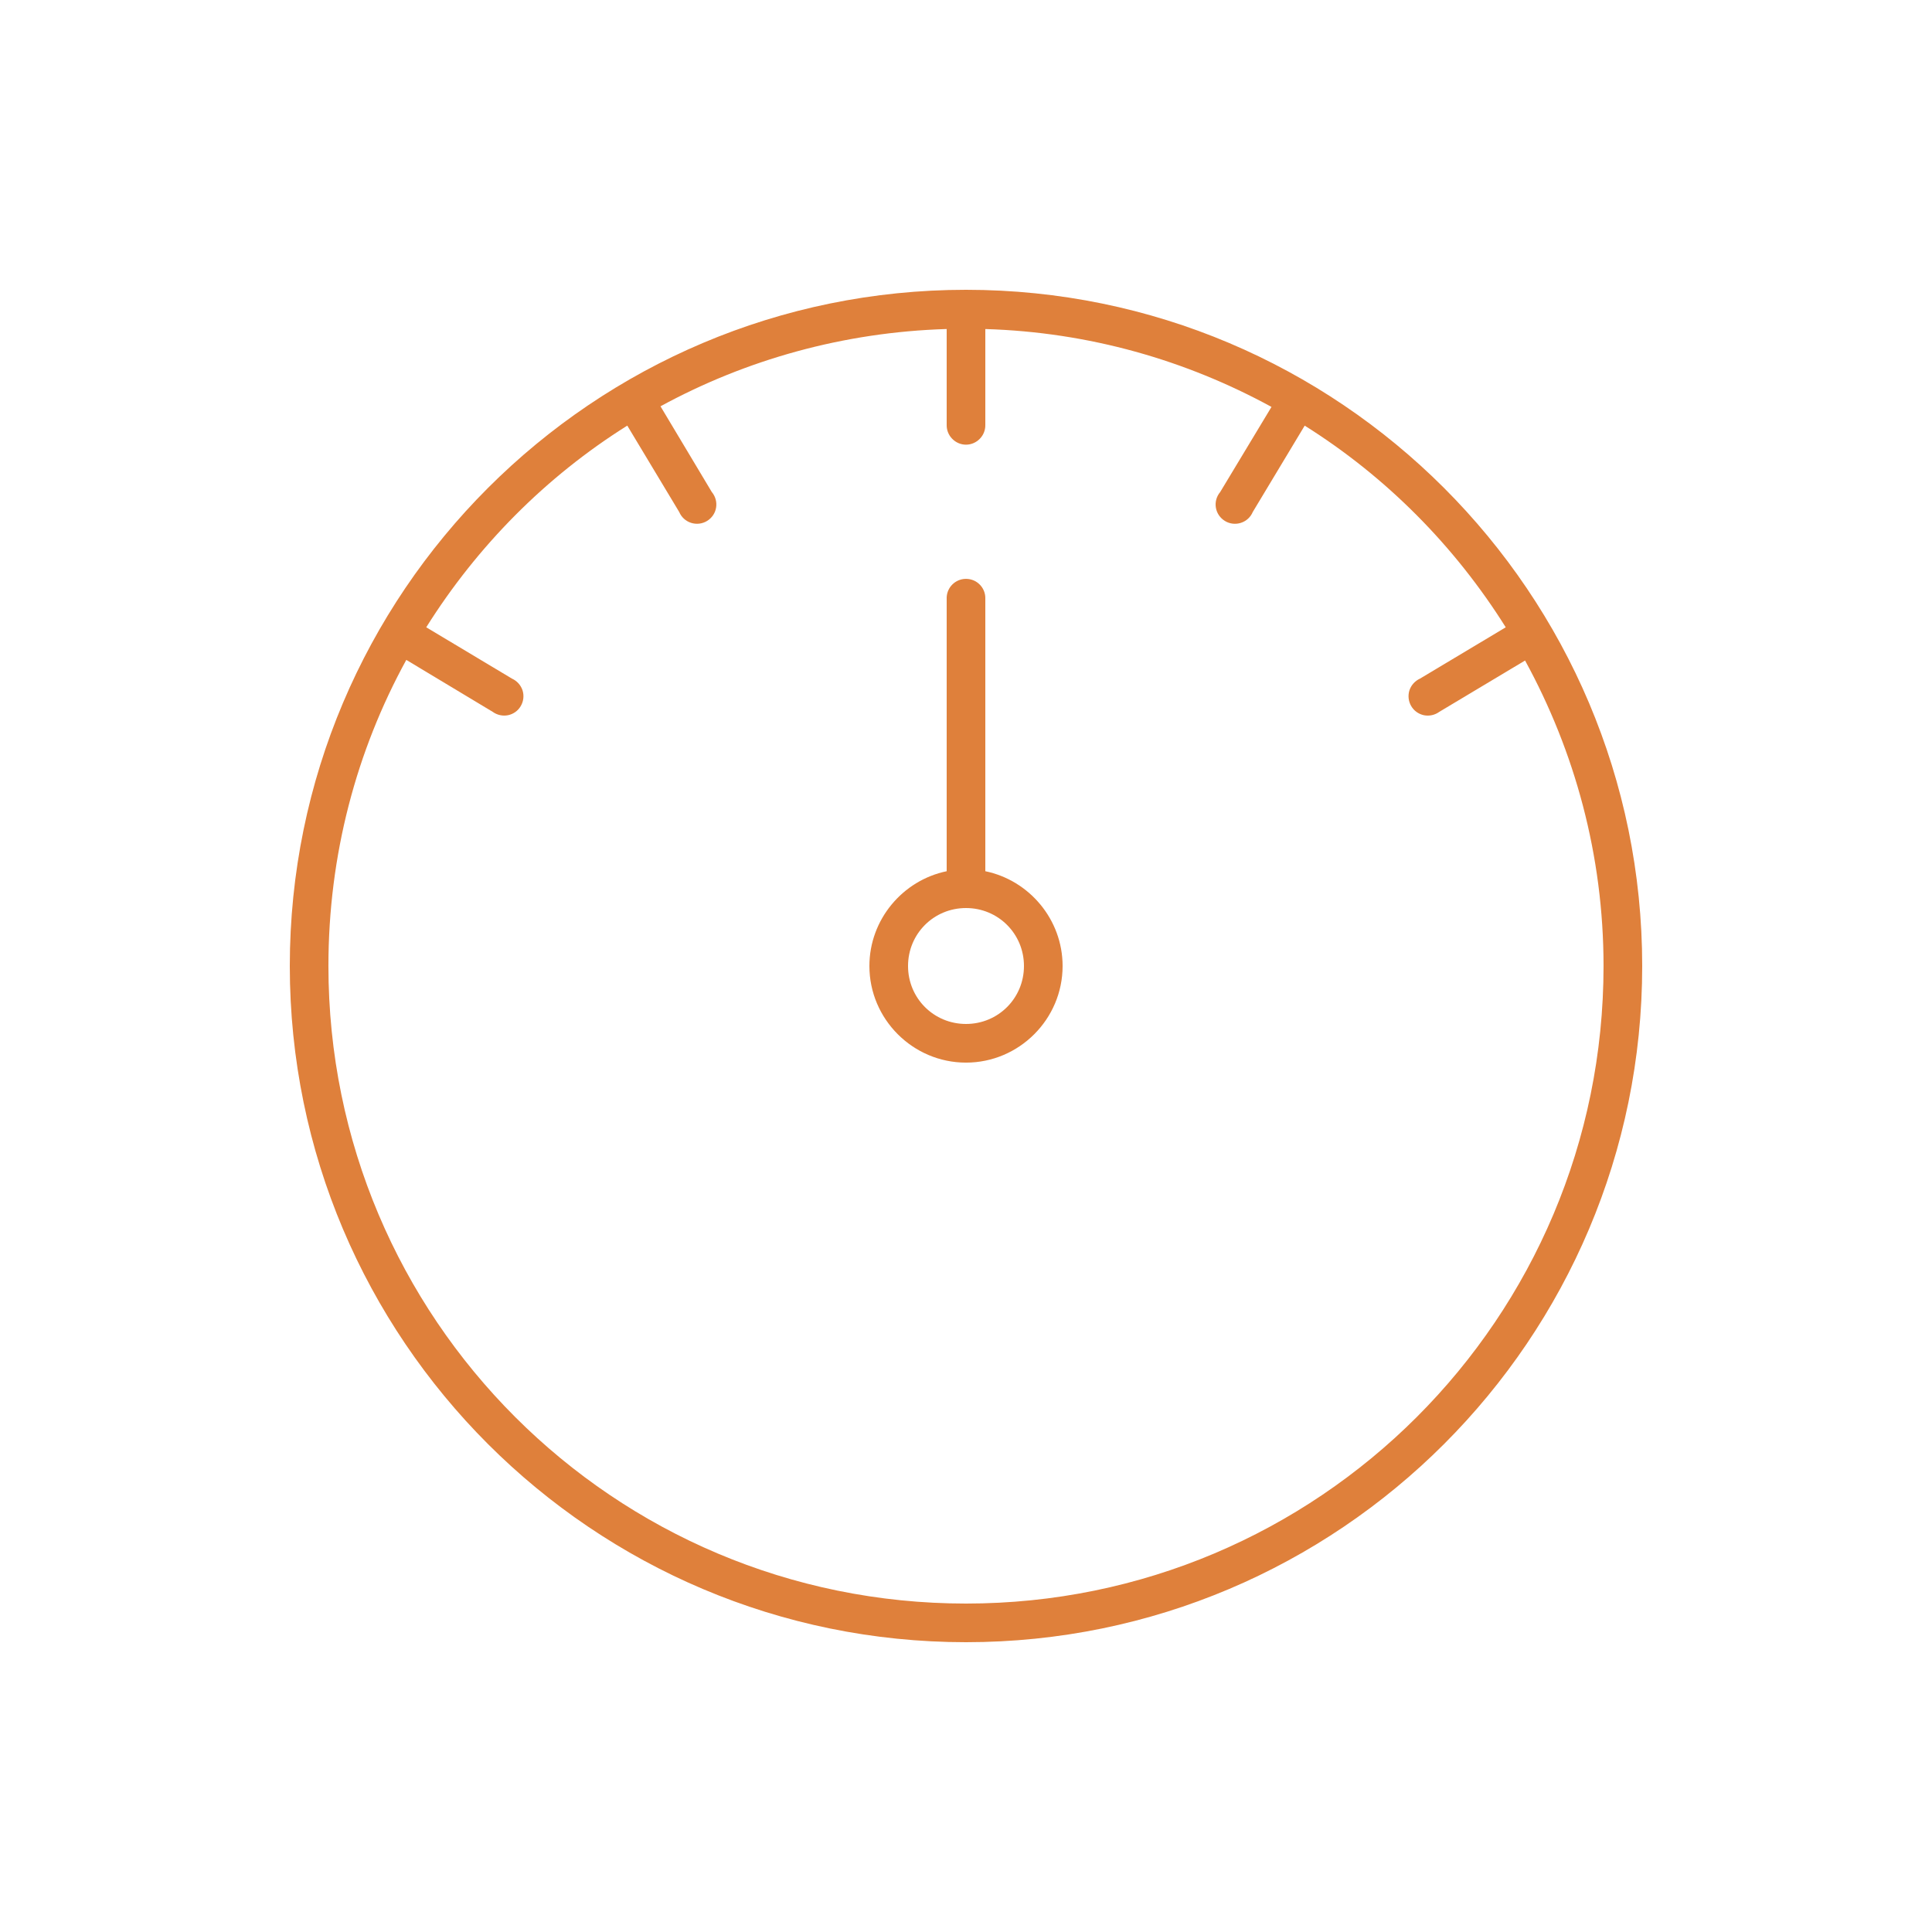 <?xml version="1.0" encoding="UTF-8"?> <svg xmlns="http://www.w3.org/2000/svg" width="100" height="100" viewBox="0 0 100 100" fill="none"><path d="M50 15C30.684 15 15 30.684 15 50C15 69.316 30.684 85 50 85C69.316 85 85 69.316 85 50C85 30.684 69.316 15 50 15ZM49 17.031V22C48.996 22.27 49.102 22.527 49.289 22.715C49.477 22.906 49.73 23.016 50 23.016C50.27 23.016 50.523 22.906 50.711 22.715C50.898 22.527 51.004 22.27 51 22V17.031C56.363 17.191 61.391 18.645 65.812 21.062L63.156 25.469C62.968 25.691 62.886 25.984 62.933 26.273C62.98 26.562 63.152 26.812 63.402 26.965C63.648 27.117 63.953 27.152 64.23 27.062C64.507 26.973 64.73 26.769 64.843 26.5L67.531 22.031C71.746 24.676 75.293 28.254 77.937 32.469L73.499 35.125C73.242 35.242 73.042 35.461 72.952 35.731C72.867 36 72.898 36.297 73.042 36.543C73.183 36.789 73.425 36.961 73.702 37.02C73.98 37.075 74.269 37.012 74.499 36.844L78.937 34.188C81.507 38.887 82.999 44.262 82.999 50C82.999 68.238 68.237 83 49.999 83C31.761 83 16.999 68.238 16.999 50C16.999 44.25 18.452 38.859 21.03 34.156L25.499 36.843C25.73 37.011 26.019 37.074 26.296 37.019C26.573 36.961 26.816 36.789 26.956 36.542C27.101 36.296 27.132 36 27.046 35.73C26.956 35.461 26.757 35.242 26.499 35.125L22.062 32.468C24.71 28.254 28.253 24.675 32.468 22.03L35.155 26.499C35.269 26.769 35.491 26.972 35.769 27.062C36.046 27.151 36.351 27.116 36.597 26.964C36.847 26.812 37.019 26.562 37.065 26.273C37.112 25.983 37.03 25.691 36.843 25.468L34.187 21.03C38.601 18.624 43.651 17.191 48.999 17.03L49 17.031ZM49.875 29.969C49.359 30.036 48.98 30.481 49 31V45.094C46.727 45.563 45 47.594 45 50.001C45 52.751 47.25 55.001 50 55.001C52.75 55.001 55 52.751 55 50.001C55 47.594 53.273 45.563 51 45.094V31C51.012 30.707 50.895 30.422 50.676 30.223C50.461 30.024 50.168 29.934 49.875 29.969V29.969ZM50 47C51.668 47 53 48.332 53 50C53 51.668 51.668 53 50 53C48.332 53 47 51.668 47 50C47 48.332 48.332 47 50 47Z" fill="#DF803B"></path></svg> 